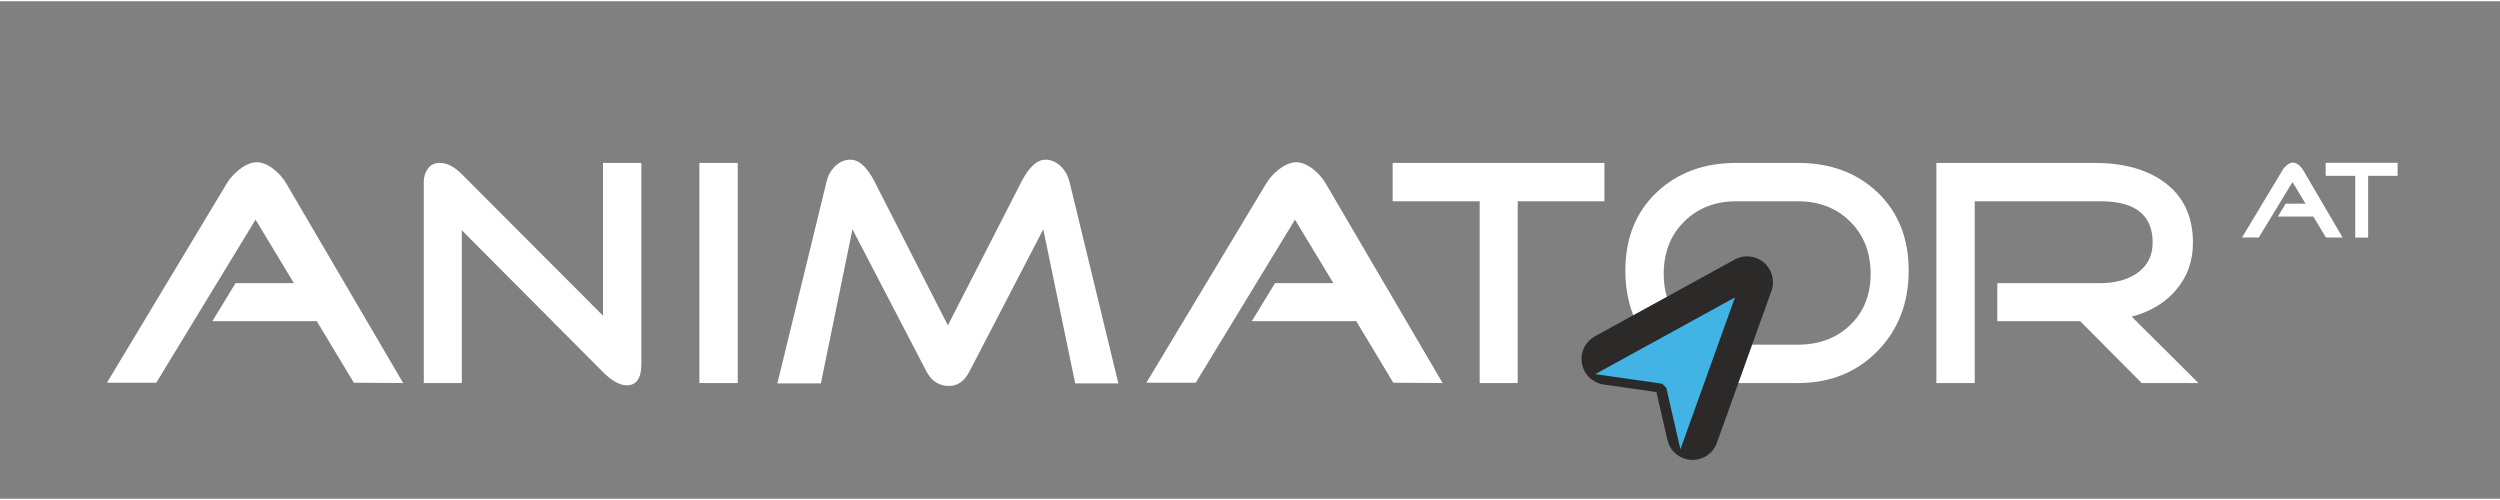<?xml version="1.0" encoding="UTF-8"?>
<!DOCTYPE svg PUBLIC "-//W3C//DTD SVG 1.1//EN" "http://www.w3.org/Graphics/SVG/1.1/DTD/svg11.dtd">
<svg xmlns="http://www.w3.org/2000/svg" xml:space="preserve" width="360px" height="72px" version="1.1" style="shape-rendering:geometricPrecision; text-rendering:geometricPrecision; image-rendering:optimizeQuality; fill-rule:evenodd; clip-rule:evenodd"
viewBox="0 0 365.141 72.662"
 xmlns:xlink="http://www.w3.org/1999/xlink">
 <rect x="0" y="0" width="365.141" height="72.662" fill="#808080" stroke="none"/>
 <defs>
  <style type="text/css">
   <![CDATA[
    .str0 {stroke:none;stroke-width:0.262;stroke-miterlimit:22.926}
    .str1 {stroke:#2B2A29;stroke-width:7.55;stroke-linecap:round;stroke-linejoin:round;stroke-miterlimit:10}
    .fil2 {fill:#41B3E4}
    .fil0 {fill:none}
    .fil1 {fill:white;fill-rule:nonzero}
   ]]>
  </style>
 </defs>
 <g id="Warstwa_x0020_1">
  <rect class="fil0 str0" x="0.131" y="0.131" width="364.879" height="72.4"/>
  <path class="fil1" d="M342.158 34.516l-2.446 -0.016 -1.838 -3.054 -5.18 0 1.151 -1.887 2.894 0 -1.903 -3.149 -4.924 8.09 -2.446 0 5.931 -9.865c0.149,-0.256 0.357,-0.49 0.624,-0.703 0.319,-0.246 0.607,-0.368 0.863,-0.368 0.277,0 0.565,0.117 0.863,0.352 0.256,0.202 0.464,0.442 0.624,0.719l5.787 9.881z"/>
  <polygon class="fil1" points="350.184,25.498 345.884,25.498 345.884,34.516 343.997,34.516 343.997,25.498 339.68,25.498 339.68,23.596 350.184,23.596 "/>
  <path class="fil1" d="M58.885 55.763l-7.203 -0.047 -5.414 -8.991 -15.252 0 3.389 -5.555 8.521 0 -5.602 -9.274 -14.499 23.82 -7.203 0 17.465 -29.045c0.439,-0.753 1.051,-1.444 1.836,-2.072 0.942,-0.721 1.789,-1.082 2.542,-1.082 0.816,0 1.663,0.345 2.542,1.035 0.754,0.597 1.366,1.303 1.836,2.119l17.042 29.092z"/>
  <path class="fil1" d="M93.673 52.986c0,2.071 -0.706,3.107 -2.118,3.107 -1.036,0 -2.197,-0.643 -3.484,-1.93l-20.619 -20.713 0 22.313 -5.555 0 0 -29.375c0,-0.753 0.204,-1.404 0.612,-1.953 0.408,-0.549 0.989,-0.824 1.742,-0.824 1.036,0 2.103,0.549 3.201,1.647l20.619 20.667 0 -22.314 5.602 0 0 29.375z"/>
  <polygon class="fil1" points="107.749,55.763 102.147,55.763 102.147,23.611 107.749,23.611 "/>
  <path class="fil1" d="M163.345 55.811l-6.308 0 -4.661 -22.503 -10.78 20.761c-0.722,1.412 -1.726,2.118 -3.013,2.118 -1.443,0 -2.542,-0.722 -3.295,-2.165l-10.78 -20.714 -4.614 22.503 -6.355 0 7.203 -29.517c0.188,-0.847 0.604,-1.584 1.247,-2.212 0.644,-0.628 1.389,-0.942 2.236,-0.942 1.224,0 2.386,1.052 3.484,3.154l10.733 21.043 10.78 -21.043c1.099,-2.102 2.26,-3.154 3.484,-3.154 0.816,0 1.569,0.33 2.26,0.989 0.596,0.596 1.004,1.318 1.224,2.165l7.155 29.517z"/>
  <path class="fil1" d="M210.703 55.763l-7.203 -0.047 -5.413 -8.991 -15.253 0 3.39 -5.555 8.52 0 -5.602 -9.274 -14.499 23.82 -7.203 0 17.466 -29.045c0.439,-0.753 1.051,-1.444 1.836,-2.072 0.941,-0.721 1.788,-1.082 2.542,-1.082 0.815,0 1.663,0.345 2.542,1.035 0.753,0.597 1.365,1.303 1.836,2.119l17.041 29.092z"/>
  <polygon class="fil1" points="234.335,29.213 221.671,29.213 221.671,55.763 216.117,55.763 216.117,29.213 203.406,29.213 203.406,23.611 234.335,23.611 "/>
  <path class="fil1" d="M278.774 39.334c0,4.739 -1.522,8.662 -4.566,11.769 -3.045,3.107 -6.92,4.66 -11.628,4.66l-8.991 0c-4.676,0 -8.544,-1.553 -11.605,-4.66 -3.059,-3.107 -4.589,-7.03 -4.589,-11.769 0,-4.707 1.514,-8.505 4.543,-11.392 3.028,-2.887 6.912,-4.331 11.651,-4.331l8.991 0c4.77,0 8.662,1.444 11.675,4.331 3.013,2.887 4.519,6.685 4.519,11.392zm-5.555 0.471c0,-3.107 -0.997,-5.649 -2.989,-7.626 -1.993,-1.978 -4.543,-2.966 -7.65,-2.966l-8.991 0c-3.076,0 -5.61,0.988 -7.603,2.966 -1.993,1.977 -2.989,4.519 -2.989,7.626 0,3.076 0.996,5.571 2.989,7.485 1.993,1.914 4.527,2.871 7.603,2.871l8.991 0c3.107,0 5.657,-0.957 7.65,-2.871 1.992,-1.914 2.989,-4.409 2.989,-7.485z"/>
  <path class="fil1" d="M321.095 55.763l-8.285 0 -8.992 -9.038 -12.098 0 0 -5.555 15.064 0c2.071,0 3.813,-0.455 5.225,-1.365 1.601,-1.067 2.401,-2.589 2.401,-4.566 0,-4.017 -2.542,-6.026 -7.626,-6.026l-18.359 0 0 26.55 -5.602 0 0 -32.152 23.066 0c4.143,0 7.485,0.894 10.028,2.683 2.918,2.04 4.378,5.037 4.378,8.992 0,2.699 -0.848,5.021 -2.543,6.967 -1.569,1.82 -3.703,3.091 -6.402,3.813l9.745 9.697z"/>
  <polygon class="fil1 str1" points="234.765,52.244 255.178,41.037 247.212,63.216 245.144,54.221 244.527,53.637 "/>
  <polygon class="fil0 str0" points="234.765,52.244 255.178,41.037 247.212,63.216 245.144,54.221 244.527,53.637 "/>
  <polygon class="fil2" points="232.988,54.464 253.402,43.258 245.436,65.436 243.367,56.442 242.751,55.858 "/>
 </g>
</svg>
